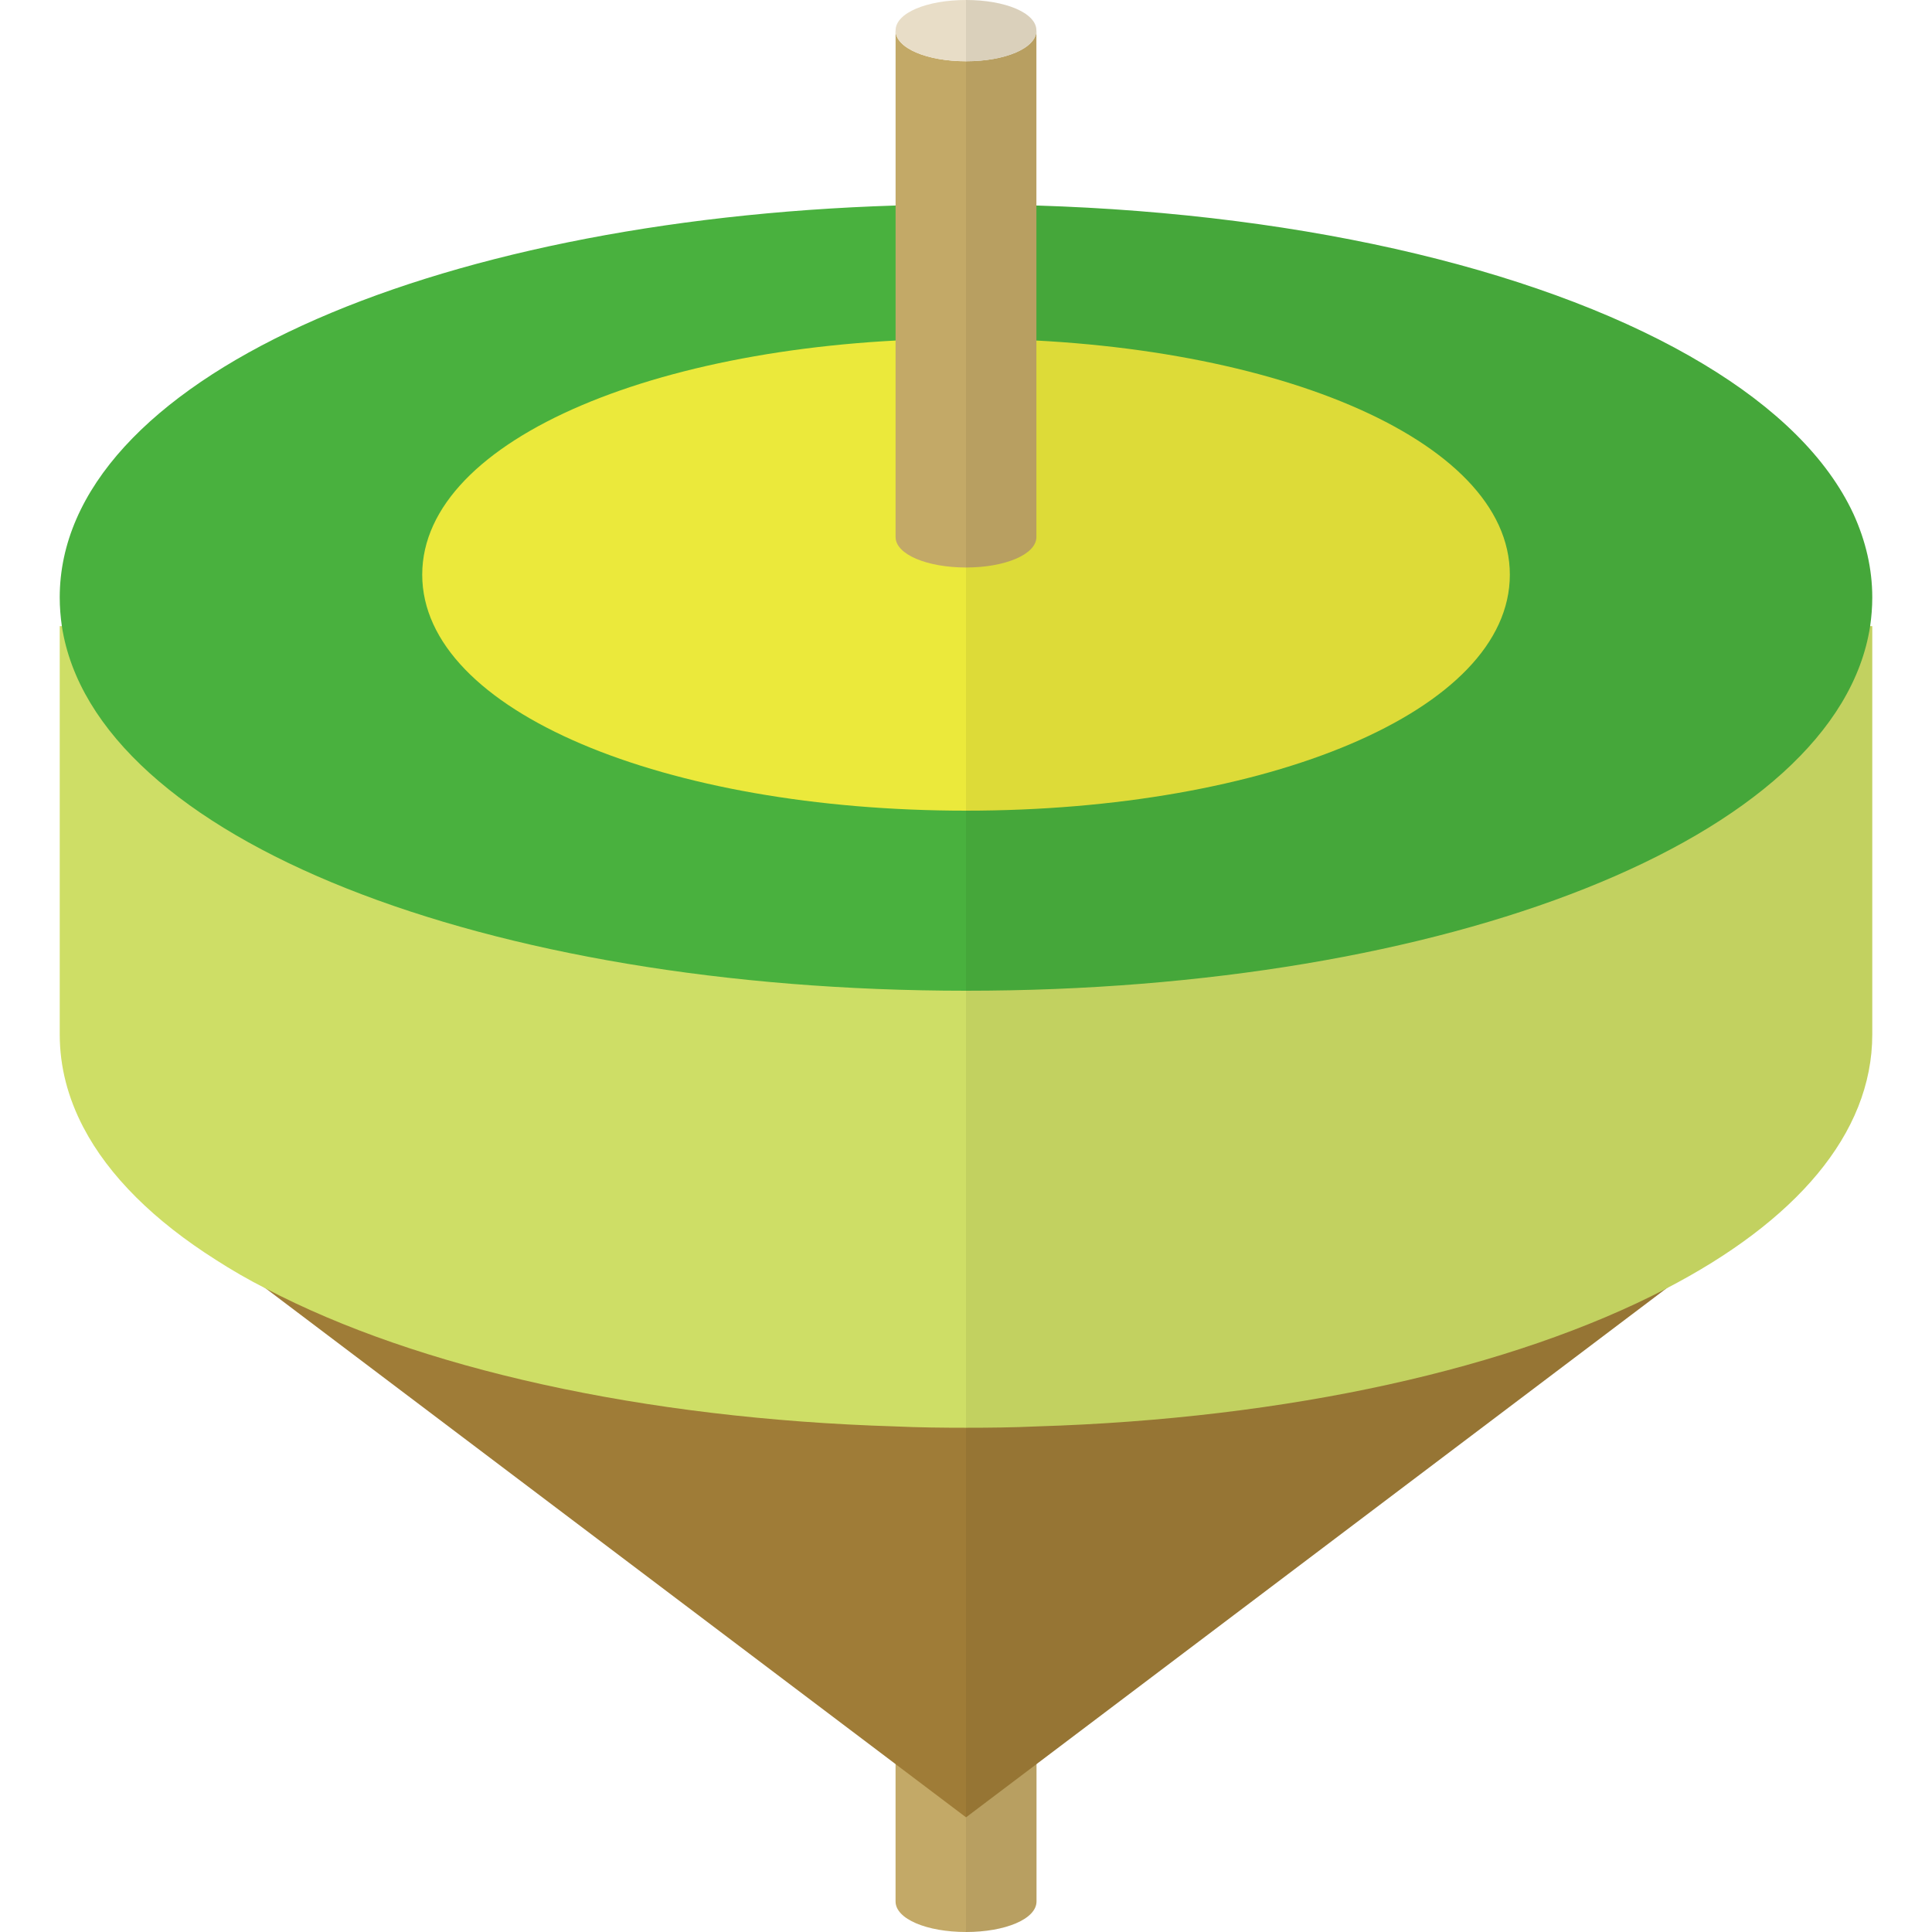 <?xml version="1.0" encoding="iso-8859-1"?>

<!DOCTYPE svg PUBLIC "-//W3C//DTD SVG 1.1//EN" "http://www.w3.org/Graphics/SVG/1.1/DTD/svg11.dtd">
<!-- Uploaded to: SVG Repo, www.svgrepo.com, Generator: SVG Repo Mixer Tools -->
<svg height="800px" width="800px" version="1.1" id="_x35_" xmlns="http://www.w3.org/2000/svg" xmlns:xlink="http://www.w3.org/1999/xlink" 
	 viewBox="0 0 512 512"  xml:space="preserve">
<g>
	<g>
		<path style="fill:#C3A967;" d="M237.332,369.724c0,4.7,8.359,8.104,18.677,8.104c10.315,0,18.677-3.404,18.677-8.104v134.168
			c0,4.7-8.362,8.107-18.677,8.107c-10.318,0-18.677-3.408-18.677-8.107V369.724z"/>
		<path style="fill:#C39C61;" d="M274.686,369.724c0,4.7-8.362,8.104-18.677,8.104c-10.318,0-18.677-3.404-18.677-8.104
			c0-4.7,8.359-8.107,18.677-8.107C266.323,361.617,274.686,365.025,274.686,369.724z"/>
		<polygon style="fill:#9F7C37;" points="472.027,318.463 256.009,481.61 39.991,318.463 		"/>
		<path style="fill:#CEDE66;" d="M496.17,165.923v108.226c0,26.424-20.521,49.686-54.745,67.396c-0.07,0.07-0.07,0.07-0.07,0.07
			c-40.339,20.942-99.652,34.365-166.696,36.403c-6.114,0.281-12.368,0.351-18.623,0.351c-6.325,0-12.509-0.07-18.694-0.351
			c-67.184-2.038-126.638-15.461-166.907-36.544c-4.708-2.389-9.066-4.919-13.212-7.59c-16.304-10.33-28.392-22.207-35.138-35.138
			c-4.076-7.801-6.254-16.023-6.254-24.597V165.923H496.17z"/>
		<path style="fill:#49B13E;" d="M496.17,158.333c0,2.6-0.211,5.13-0.562,7.59c-8.644,56.502-112.583,96.63-239.573,96.63
			c-127.06,0-230.999-40.128-239.644-96.63c-0.351-2.46-0.562-4.99-0.562-7.59c0-57.557,97.544-100.003,221.512-103.869
			c6.184-0.281,12.369-0.351,18.694-0.351c6.255,0,12.509,0.07,18.623,0.351c72.947,2.249,136.688,17.851,176.887,42.096
			c19.045,11.455,32.749,24.807,39.636,39.636C494.413,143.294,496.17,150.673,496.17,158.333z"/>
		<path style="fill:#EBE93B;" d="M400.124,152.298c0,36.267-64.525,62.537-144.115,62.537c-79.593,0-144.115-26.27-144.115-62.537
			c0-36.266,64.522-62.543,144.115-62.543C335.598,89.754,400.124,116.031,400.124,152.298z"/>
		<path style="fill:#C3A967;" d="M274.658,8.082V142.31c0,4.639-8.363,8.082-18.623,8.082c-10.331,0-18.694-3.443-18.694-8.082
			V8.082c0,4.708,8.363,8.152,18.694,8.152C266.295,16.234,274.658,12.79,274.658,8.082z"/>
		<path style="fill:#E8DDC7;" d="M274.658,8.082c0,4.708-8.363,8.152-18.623,8.152c-10.331,0-18.694-3.444-18.694-8.152
			c0-4.708,8.363-8.082,18.694-8.082C266.295,0,274.658,3.374,274.658,8.082z"/>
	</g>
	<path style="opacity:0.06;fill:#040000;" d="M496.17,158.333c0-7.66-1.757-15.039-4.99-22.137
		c-6.887-14.828-20.591-28.181-39.636-39.636c-40.199-24.245-103.94-39.847-176.887-42.096V8.082c0-4.708-8.363-8.082-18.623-8.082
		c-0.012,0-0.023,0.001-0.035,0.001V512c0.003,0,0.006,0,0.009,0c10.315,0,18.677-3.408,18.677-8.107v-36.389l166.882-126.036
		c34.138-17.7,54.603-40.932,54.603-67.318V165.923h-0.562C495.96,163.464,496.17,160.934,496.17,158.333z"/>
</g>
</svg>